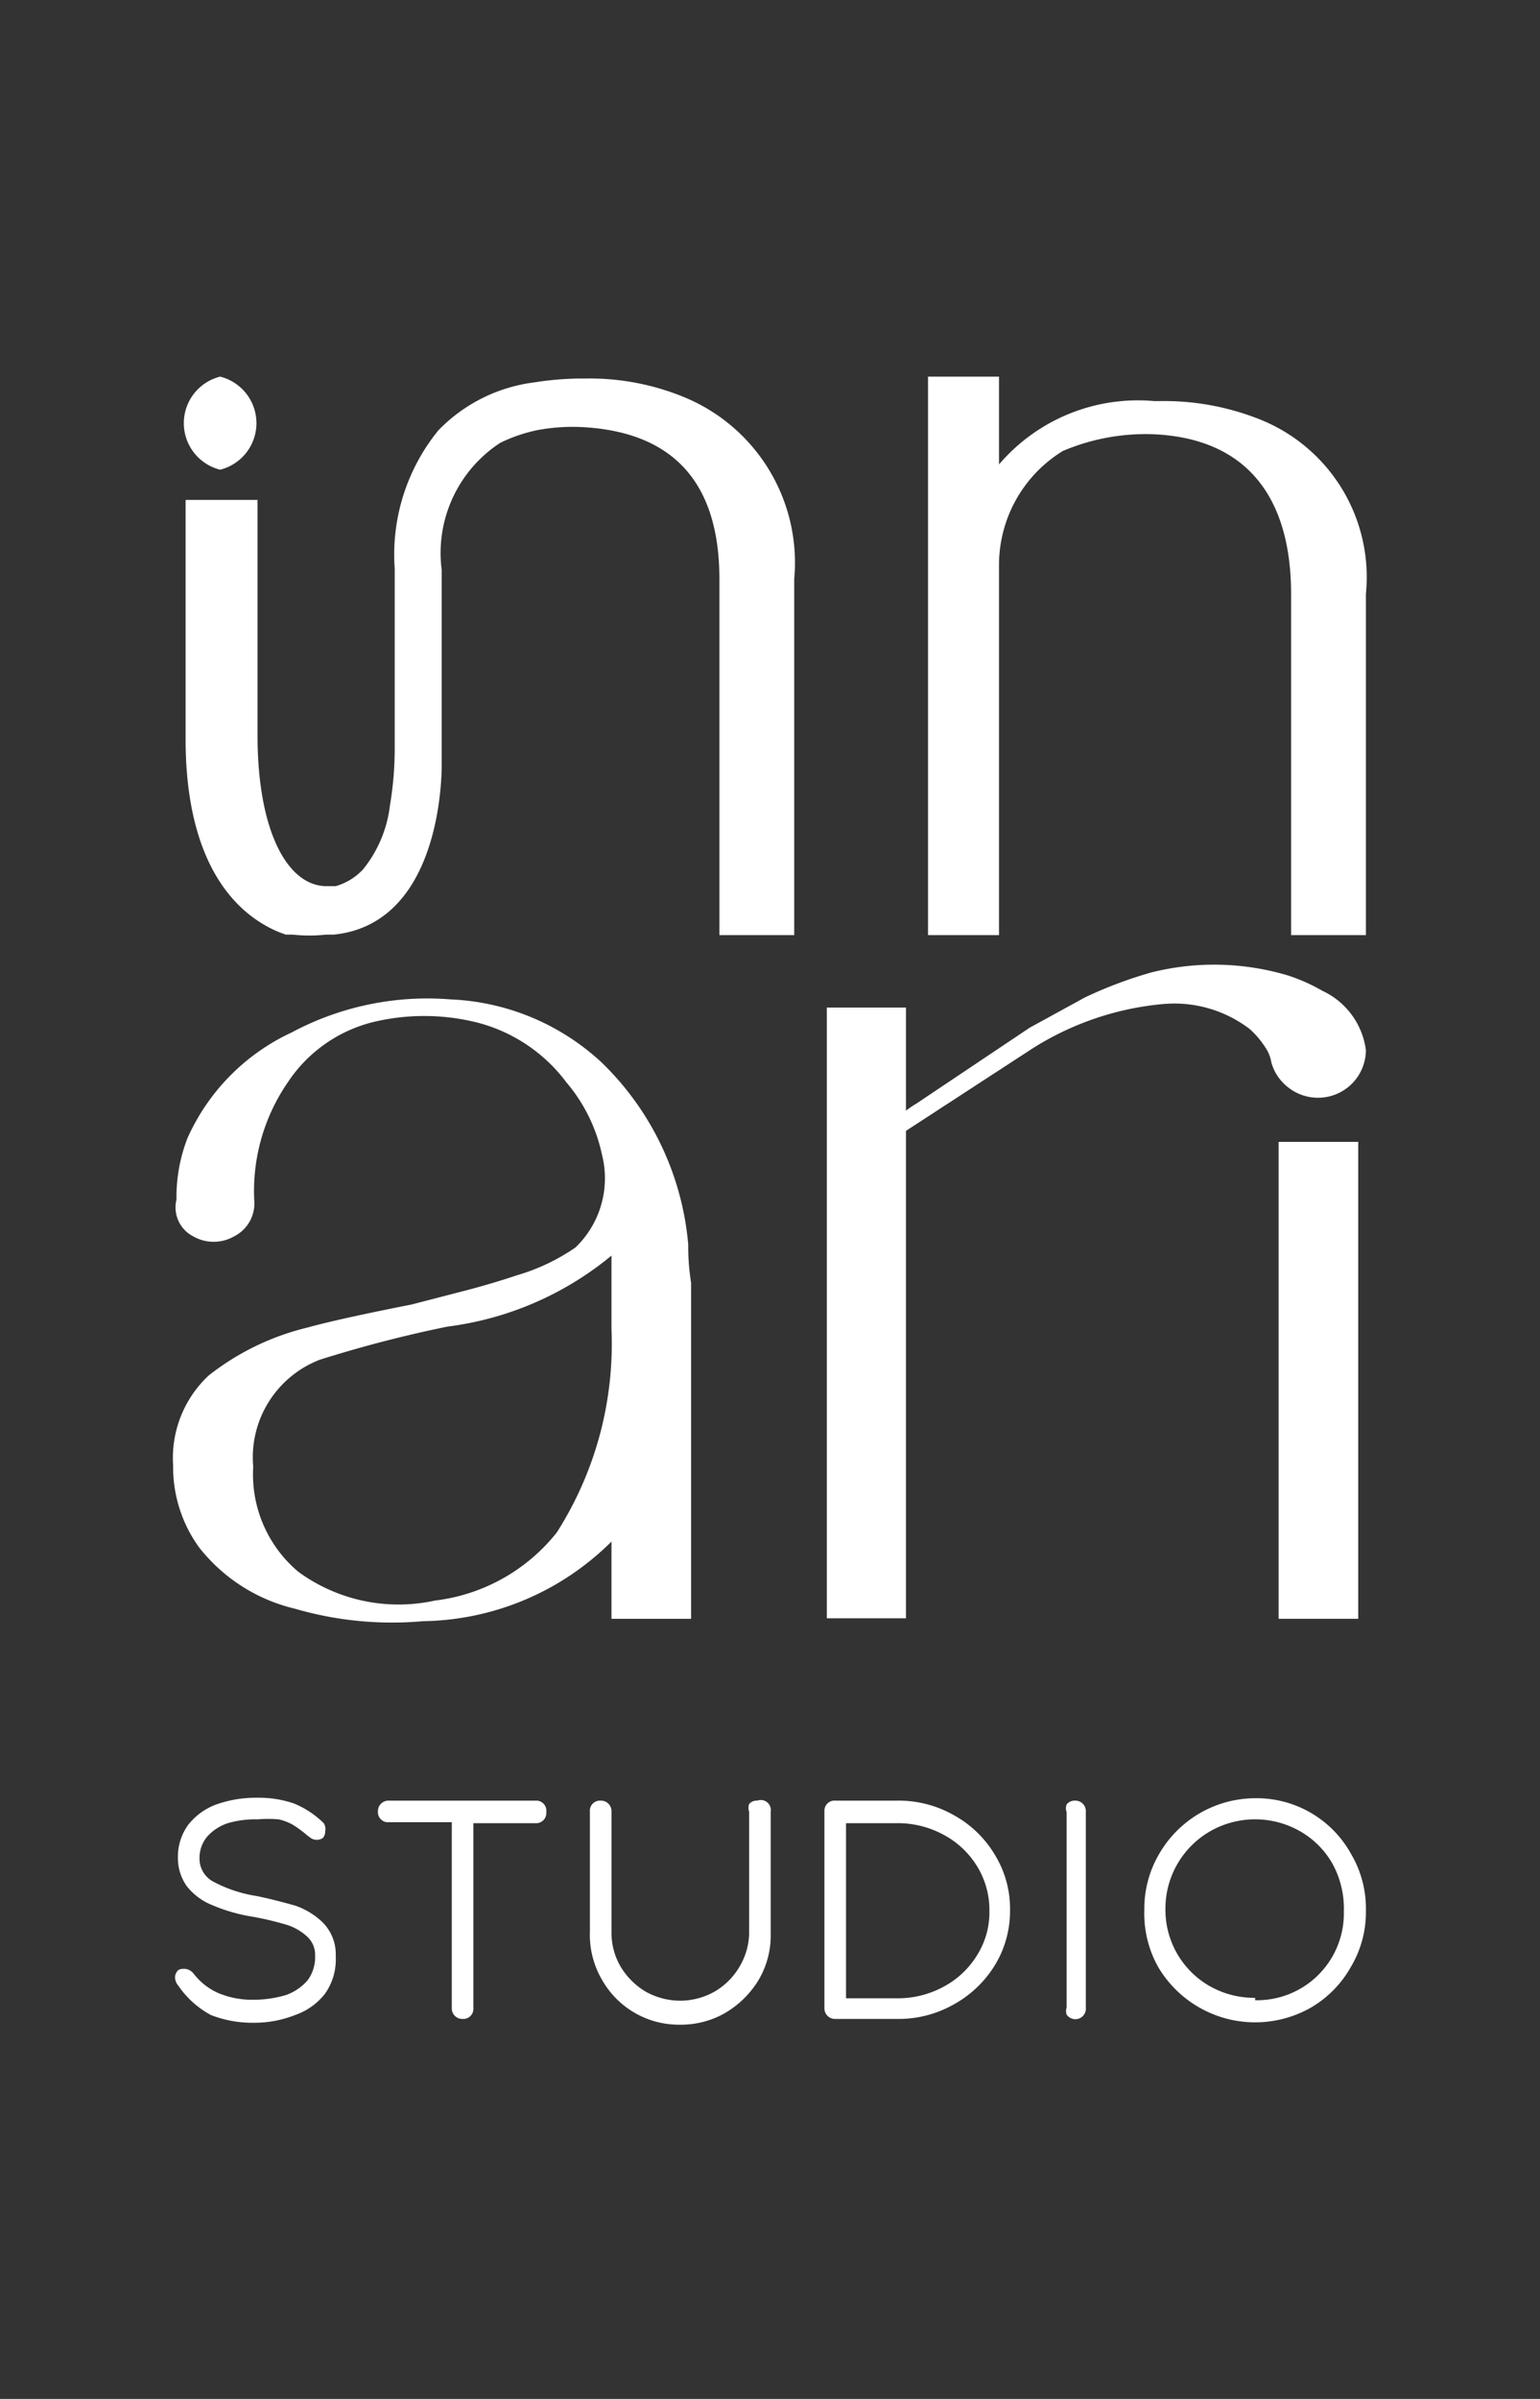 <svg id="Capa_1" data-name="Capa 1" xmlns="http://www.w3.org/2000/svg" viewBox="0 0 32.11 50"><rect x="0" y="0" width="32.11" height="50" fill="#333333" stroke="none"/><defs><style>.cls-1{fill:#fff;}</style></defs><rect class="cls-1" x="26.66" y="23.8" width="1.66" height="9.94"/><path class="cls-1" d="M26.88,22.68a1,1,0,0,0,.61.2,1,1,0,0,0,.63-.23,1,1,0,0,0,.36-.76,1.59,1.59,0,0,0-.91-1.24,3.71,3.71,0,0,0-.72-.32A5.37,5.37,0,0,0,24,20.27a8.87,8.87,0,0,0-1.38.52l-1.15.63L19.11,23a2,2,0,0,0-.22.15V21H17.24V33.73h1.65V23.57l2.52-1.64a6.11,6.11,0,0,1,2.81-1,2.59,2.59,0,0,1,1.84.52,1.92,1.92,0,0,1,.36.44.8.8,0,0,1,.09.26A1,1,0,0,0,26.88,22.68Z"/><path class="cls-1" d="M12.75,32.13a5.68,5.68,0,0,1-3.93,1.66,7.24,7.24,0,0,1-2.67-.26,3.59,3.59,0,0,1-2-1.28,2.85,2.85,0,0,1-.54-1.71,2.35,2.35,0,0,1,.74-1.87,5.36,5.36,0,0,1,2.06-1c.32-.09,1-.25,2.17-.48L9.7,26.9c.27-.07.63-.17,1.08-.32A4.23,4.23,0,0,0,12,26h0a2,2,0,0,0,.55-1.94,3.42,3.42,0,0,0-.74-1.5A3.37,3.37,0,0,0,9.9,21.3a4.56,4.56,0,0,0-2.11,0A3,3,0,0,0,6,22.56,4,4,0,0,0,5.3,25a.77.77,0,0,1-.42.77.86.86,0,0,1-.85,0A.68.68,0,0,1,3.68,25a3.38,3.38,0,0,1,.23-1.28,4.41,4.41,0,0,1,2.17-2.2,6,6,0,0,1,3.31-.69,4.93,4.93,0,0,1,3.16,1.32,6,6,0,0,1,1.8,3.79c0,.16,0,.42.06.8v7H12.75Zm0-4.42c0-.47,0-1,0-1.54a6.68,6.68,0,0,1-3.42,1.48,26.38,26.38,0,0,0-2.66.69,2.18,2.18,0,0,0-1.39,2.23,2.65,2.65,0,0,0,.94,2.19,3.54,3.54,0,0,0,2.85.6,3.82,3.82,0,0,0,2.54-1.42A7.31,7.31,0,0,0,12.75,27.71Z"/><path class="cls-1" d="M28.48,12.38v7.11H26.92V12.38c0-2-.91-3.25-2.89-3.33a4.43,4.43,0,0,0-1.87.35,2.79,2.79,0,0,0-1.33,2.38v7.71H19.35V7.85h1.48V9.68a3.81,3.81,0,0,1,3.24-1.32h.09a5.4,5.4,0,0,1,2.08.37A3.54,3.54,0,0,1,28.48,12.38Z"/><path class="cls-1" d="M16.56,12.07v7.42H15V12.07c0-2-.95-3.08-2.9-3.17h0a4.06,4.06,0,0,0-.87.06,3.27,3.27,0,0,0-.8.27,2.74,2.74,0,0,0-1.22,2.65l0,4s.09,3.36-2.25,3.6l-.16,0a3.24,3.24,0,0,1-.7,0l-.07,0-.07,0a2.38,2.38,0,0,1-.51-.24c-1-.62-1.58-1.91-1.58-3.83V10.42H5.37v4.91c0,2,.63,3.15,1.45,3.14l.15,0H7a1.25,1.25,0,0,0,.57-.35,2.6,2.6,0,0,0,.56-1.33,7.16,7.16,0,0,0,.1-1.24v-3.7a4.1,4.1,0,0,1,.91-2.88,3.37,3.37,0,0,1,2-1,6.55,6.55,0,0,1,.91-.08h.15a5.16,5.16,0,0,1,2.07.39A3.73,3.73,0,0,1,16.56,12.07Z"/><path class="cls-1" d="M4.59,9.79a1,1,0,0,0,0-1.94,1,1,0,0,0,0,1.94Z"/><path class="cls-1" d="M6.16,39.72c-.21-.06-.47-.13-.8-.2a2.85,2.85,0,0,1-.91-.3.54.54,0,0,1-.29-.48.69.69,0,0,1,.16-.46A1,1,0,0,1,4.75,38a2.07,2.07,0,0,1,.62-.08,2.76,2.76,0,0,1,.44,0,1.1,1.1,0,0,1,.29.11,2.25,2.25,0,0,1,.3.22l.08.06a.23.23,0,0,0,.25,0l0,0,0,0a.19.19,0,0,0,.05-.14A.22.22,0,0,0,6.75,38a1.91,1.91,0,0,0-.62-.41,2.24,2.24,0,0,0-.76-.12,2.46,2.46,0,0,0-.86.14,1.32,1.32,0,0,0-.59.43,1.13,1.13,0,0,0-.21.69,1,1,0,0,0,.19.59,1.29,1.29,0,0,0,.53.39,3.55,3.55,0,0,0,.84.24,6.38,6.38,0,0,1,.68.16,1.11,1.11,0,0,1,.45.25.51.51,0,0,1,.17.4.81.81,0,0,1-.16.52,1.08,1.08,0,0,1-.44.3,2.37,2.37,0,0,1-.68.1,1.81,1.81,0,0,1-.74-.14,1.32,1.32,0,0,1-.51-.4.26.26,0,0,0-.32-.08l0,0h0a.21.21,0,0,0-.07.16.28.28,0,0,0,.07.17A1.93,1.93,0,0,0,4.4,42a2.4,2.4,0,0,0,.89.16A2.31,2.31,0,0,0,6.15,42a1.35,1.35,0,0,0,.63-.45A1.24,1.24,0,0,0,7,40.77a.94.94,0,0,0-.27-.7A1.54,1.54,0,0,0,6.16,39.72Z"/><path class="cls-1" d="M11.17,37.53H8.11a.22.22,0,0,0-.23.23.21.21,0,0,0,.23.22H9.42v3.87a.22.22,0,0,0,.23.23.21.21,0,0,0,.22-.23V38h1.3a.21.21,0,0,0,.22-.23A.21.21,0,0,0,11.17,37.53Z"/><path class="cls-1" d="M15.79,37.53a.21.21,0,0,0-.17.07.24.24,0,0,0,0,.16v2.5a1.4,1.4,0,0,1-.2.73,1.44,1.44,0,0,1-.52.52,1.46,1.46,0,0,1-.72.19,1.49,1.49,0,0,1-.72-.19,1.52,1.52,0,0,1-.52-.52h0a1.4,1.4,0,0,1-.19-.73v-2.5a.22.22,0,0,0-.23-.23.21.21,0,0,0-.22.23v2.5a1.85,1.85,0,0,0,.25,1,1.84,1.84,0,0,0,1.63.94,1.85,1.85,0,0,0,.95-.25,2,2,0,0,0,.68-.67,1.82,1.82,0,0,0,.26-.94V37.76A.21.21,0,0,0,15.79,37.53Z"/><path class="cls-1" d="M19.9,37.84a2.33,2.33,0,0,0-1.2-.31H17.42a.21.21,0,0,0-.23.22v4.1a.22.22,0,0,0,.21.23h1.3a2.33,2.33,0,0,0,1.2-.31,2.31,2.31,0,0,0,.85-.82,2.17,2.17,0,0,0,.31-1.14,2.15,2.15,0,0,0-.31-1.14A2.26,2.26,0,0,0,19.9,37.84ZM17.64,38h1.05a2,2,0,0,1,1,.25,1.82,1.82,0,0,1,.69.66,1.74,1.74,0,0,1,.25.92,1.68,1.68,0,0,1-.25.91,1.82,1.82,0,0,1-.69.66,2,2,0,0,1-1,.25H17.64Z"/><path class="cls-1" d="M22.41,37.53a.21.21,0,0,0-.17.08.22.22,0,0,0,0,.16v4.07a.24.24,0,0,0,0,.15.22.22,0,0,0,.4-.15V37.77A.22.22,0,0,0,22.41,37.53Z"/><path class="cls-1" d="M28.17,38.64a2.25,2.25,0,0,0-2-1.16,2.32,2.32,0,0,0-2,1.16,2.25,2.25,0,0,0-.31,1.17A2.28,2.28,0,0,0,24.15,41a2.35,2.35,0,0,0,3.19.84,2.26,2.26,0,0,0,.83-.85,2.22,2.22,0,0,0,.31-1.16A2.25,2.25,0,0,0,28.17,38.64Zm-2,3a1.88,1.88,0,0,1-.94-.24,1.83,1.83,0,0,1-.93-1.61,1.86,1.86,0,0,1,.93-1.62,1.89,1.89,0,0,1,1.88,0,1.8,1.8,0,0,1,.67.67,1.94,1.94,0,0,1,.24,1,1.81,1.81,0,0,1-1.85,1.85Z"/></svg>